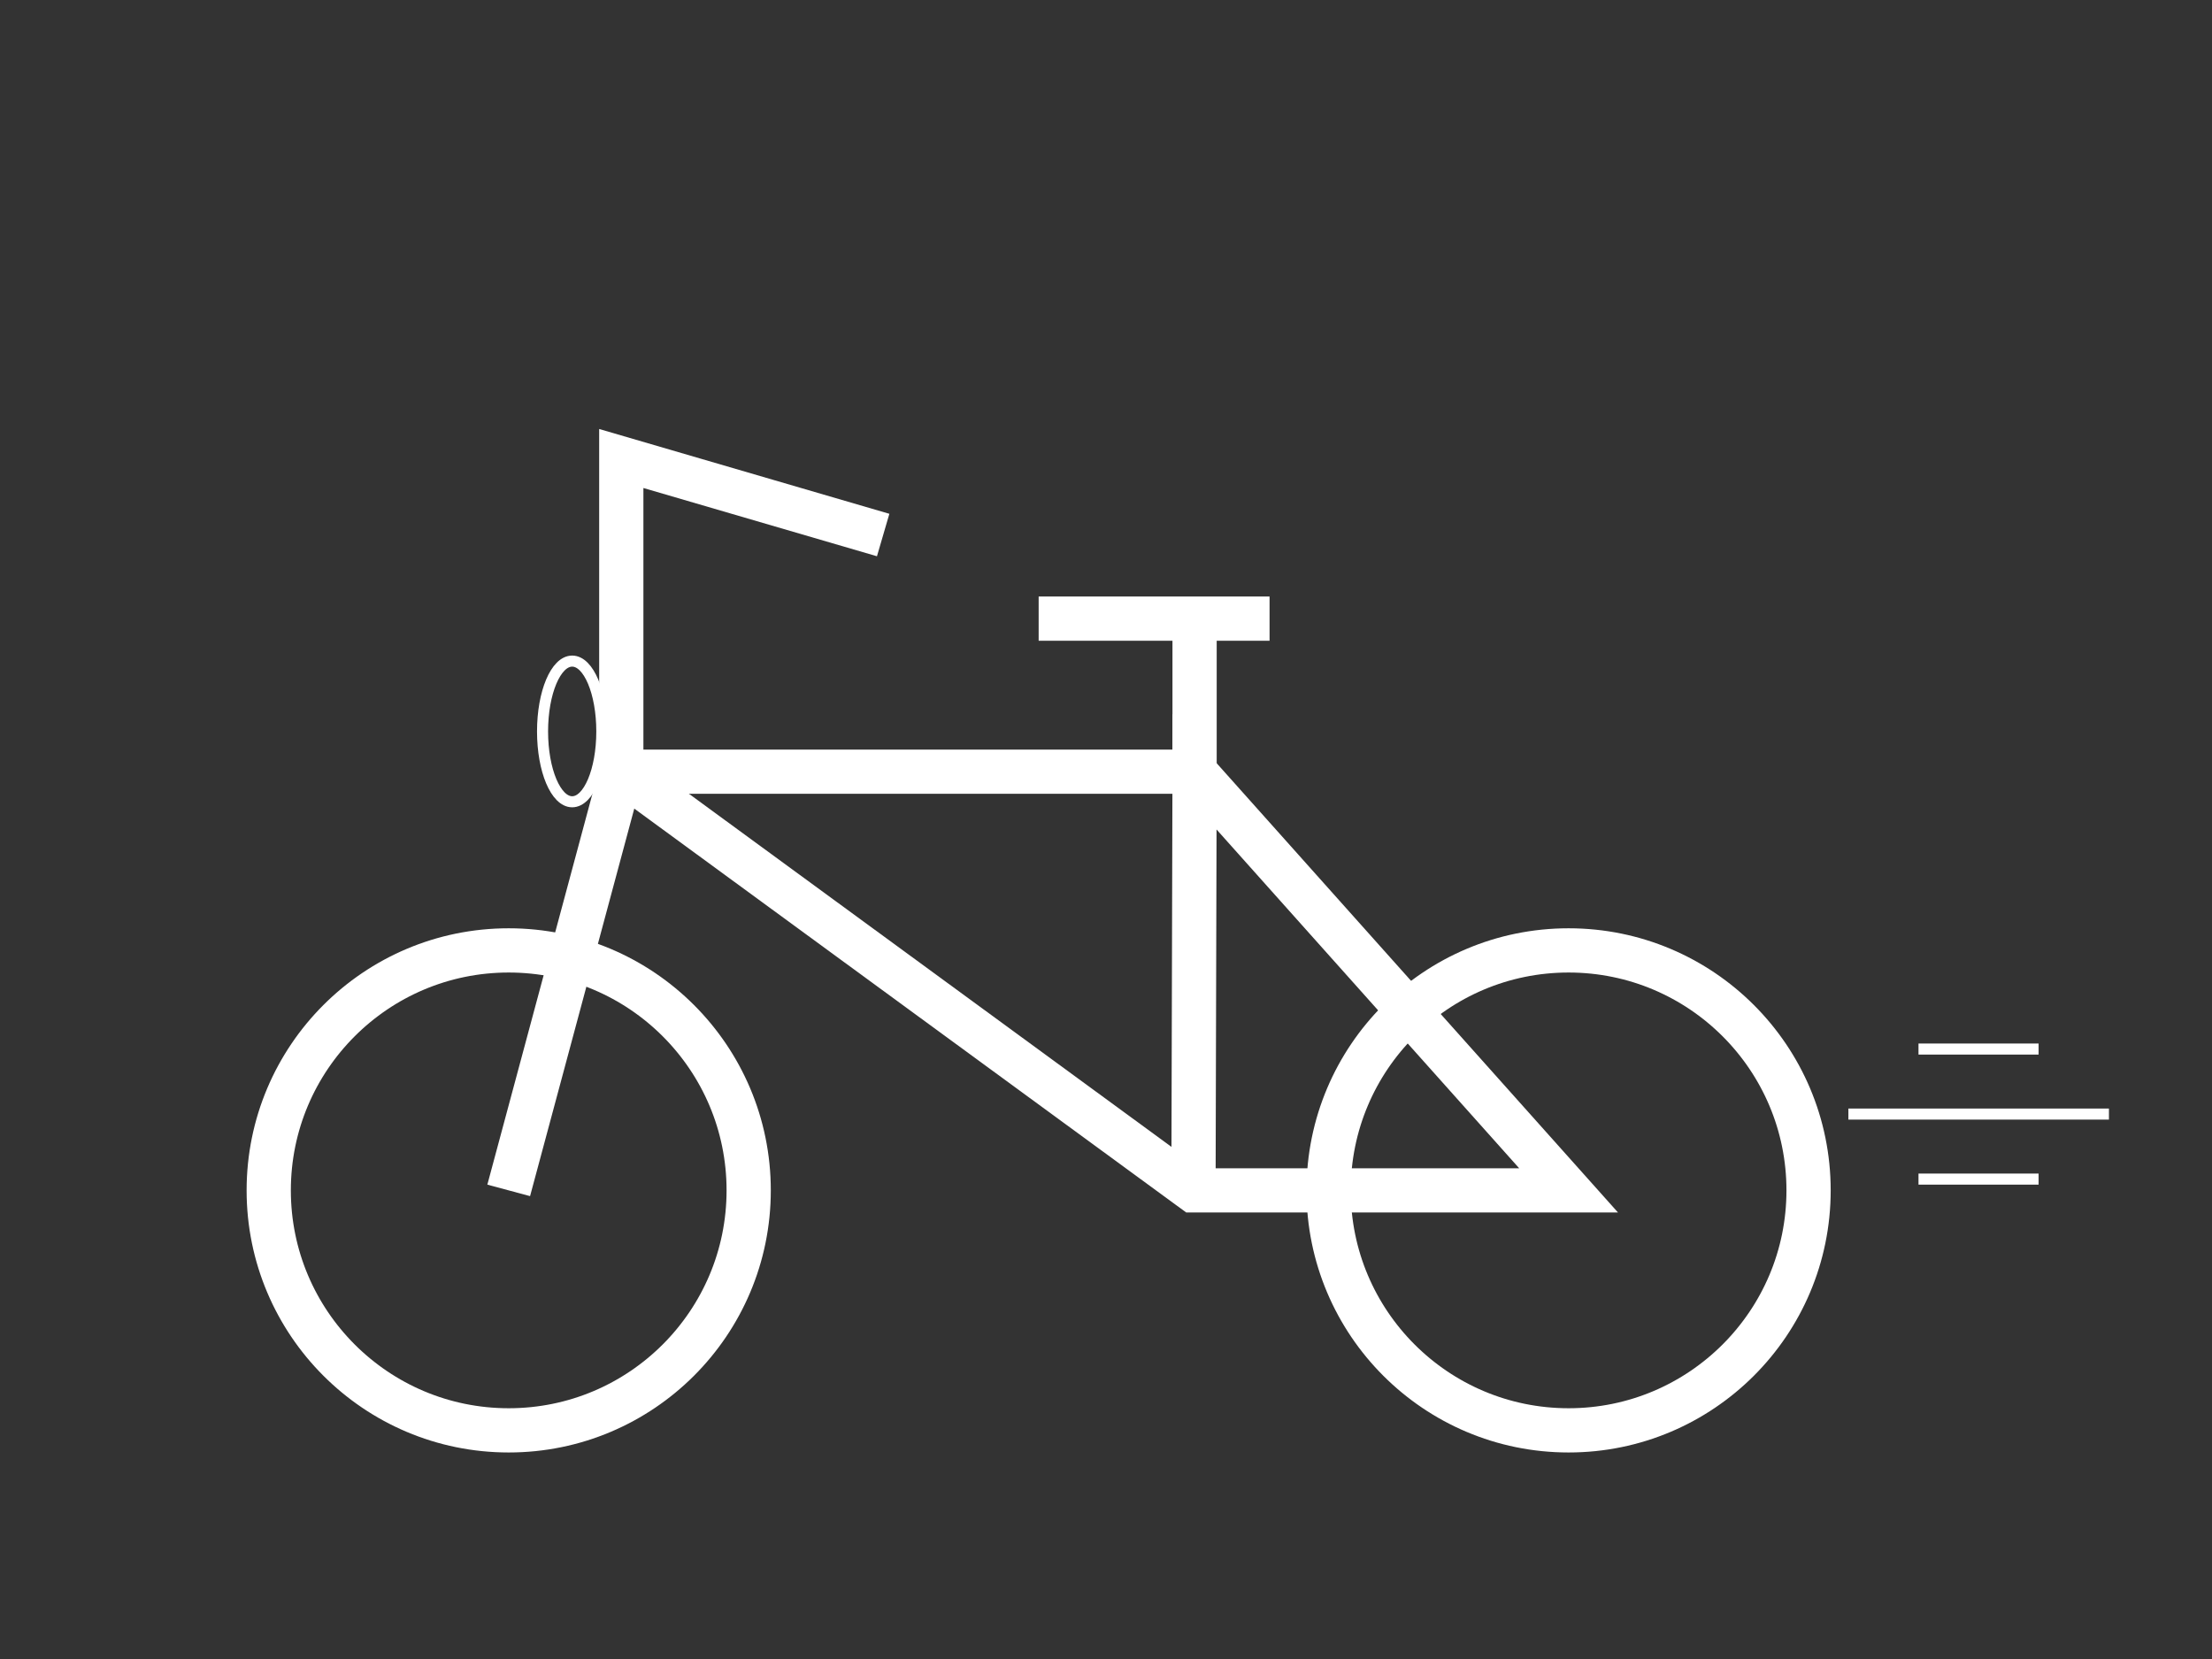 <?xml version="1.0" encoding="UTF-8"?><svg id="Calque_1" xmlns="http://www.w3.org/2000/svg" viewBox="0 0 100.01 75.01"><rect x="0" y="0" width="100.01" height="75.01" fill="#333333" stroke="none"/><defs><style>.cls-1,.cls-2{stroke-width:2px;}.cls-1,.cls-2,.cls-3{stroke:#fff;stroke-miterlimit:10;}.cls-1,.cls-3{fill:none;}.cls-3{stroke-width:.5px;}</style></defs><line class="cls-3" x1="92.17" y1="47.43" x2="86.74" y2="47.43"/><line class="cls-3" x1="95.35" y1="50.37" x2="83.57" y2="50.37"/><line class="cls-3" x1="92.17" y1="53.31" x2="86.74" y2="53.31"/><circle class="cls-1" cx="23" cy="53.82" r="10.85"/><circle class="cls-1" cx="70.92" cy="53.82" r="10.85"/><ellipse class="cls-3" cx="25.87" cy="33.07" rx="1.34" ry="3.18"/><polyline class="cls-1" points="53.96 53.82 54.01 34.89 70.92 53.82 53.96 53.82 28.09 34.89 23 53.82"/><polyline class="cls-1" points="39.93 24.19 28.09 20.73 28.09 34.89 54.01 34.89 54.01 27.97"/><line class="cls-2" x1="46.96" y1="27.97" x2="57.4" y2="27.97"/></svg>